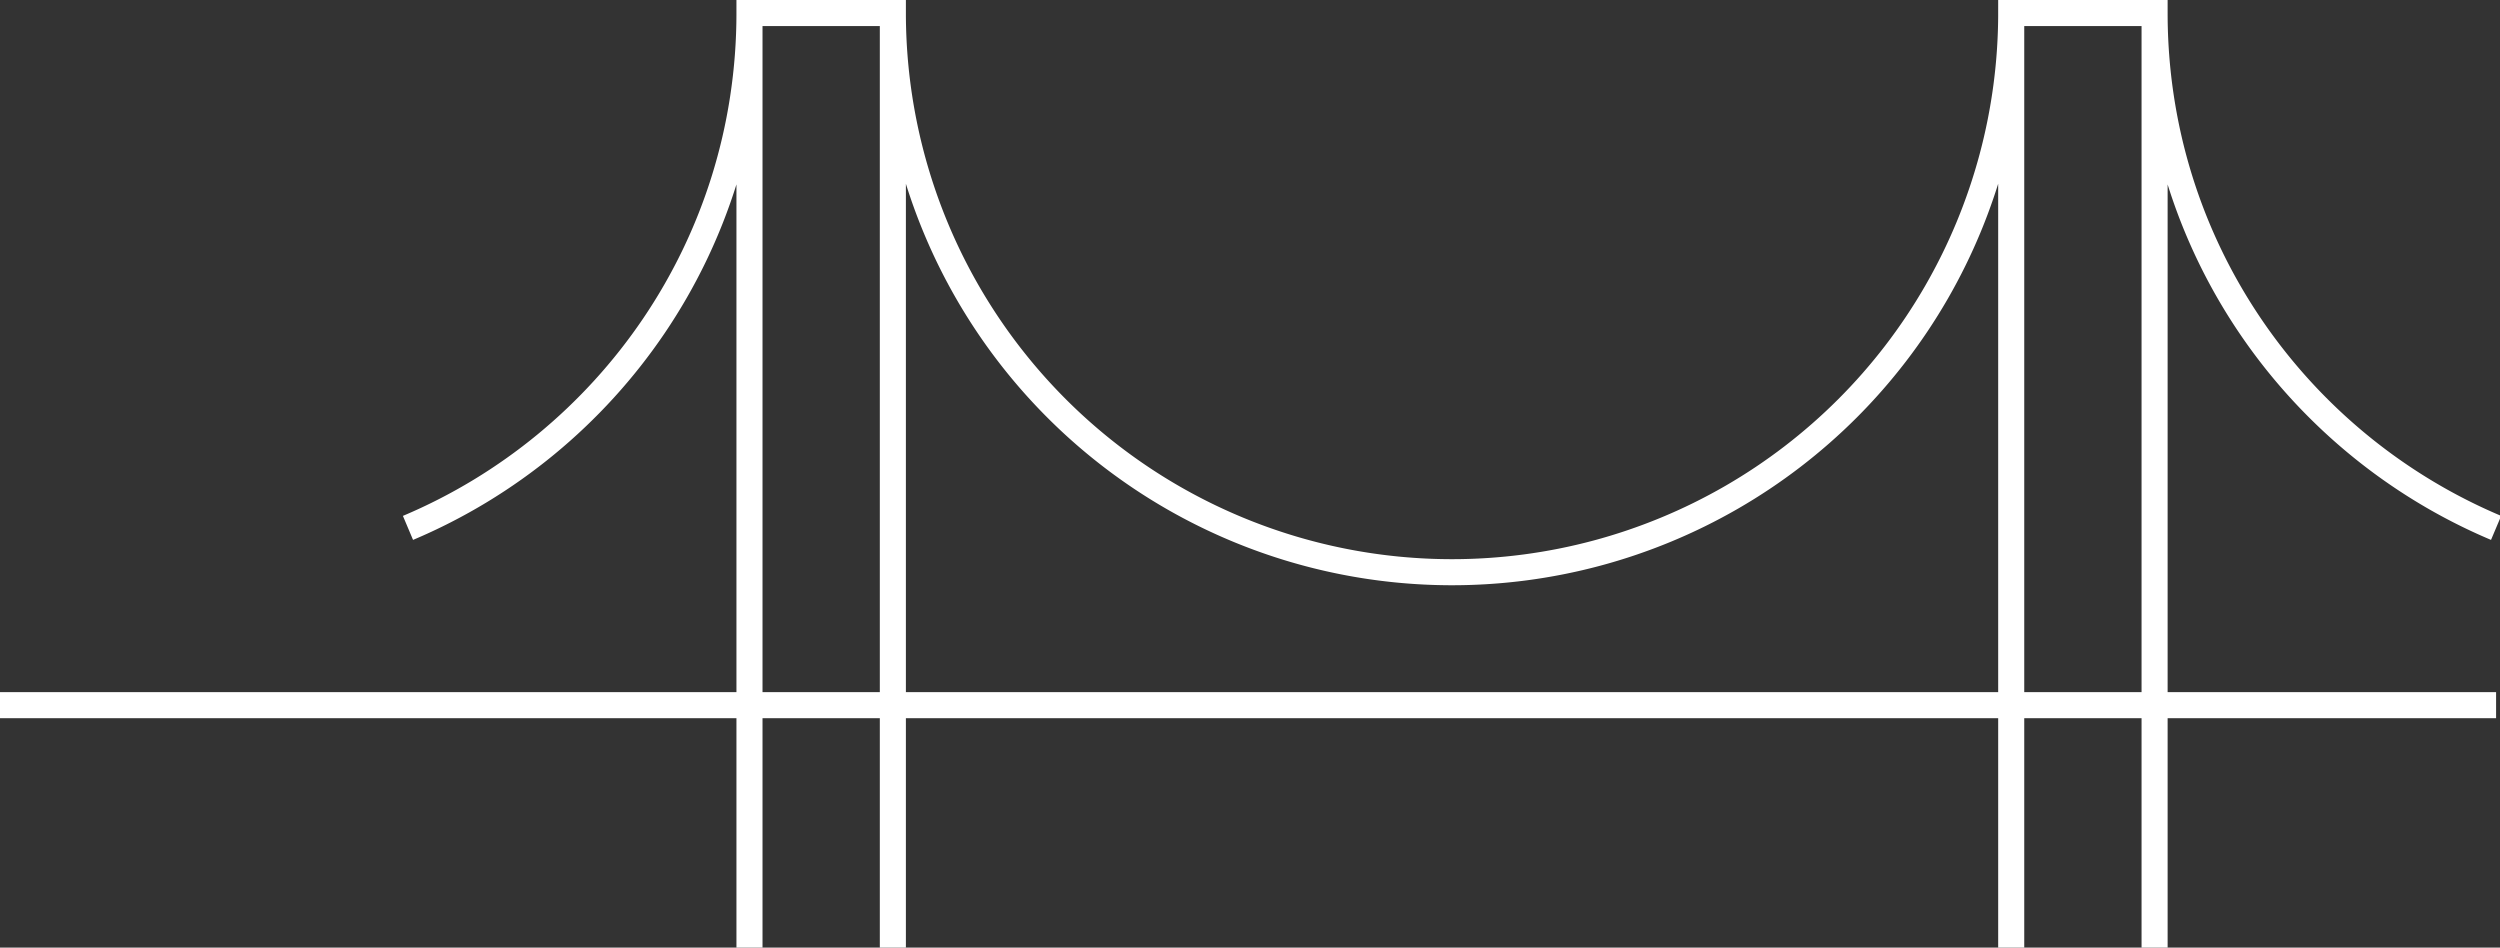 <svg id="Layer_2" xmlns="http://www.w3.org/2000/svg" viewBox="0 0 191.8 72.7"><rect x="0" y="0" width="191.8" height="72.7" fill="#333333" stroke="none"/><defs><style>.cls-1{fill:none;stroke:#fff;stroke-miterlimit:10;stroke-width:2px}</style></defs><g id="Layer_1-2"><path class="cls-1" d="M111.4 43.9A42.9 42.9 0 0 1 68.5 1h-11c0 17.8-10.8 33-26.2 39.5M57.5 1v71.7M68.5 1v71.7M154.3 1v71.7M165.3 1v71.7M191.5 54.1H0M111.4 43.9A42.9 42.9 0 0 0 154.3 1h11c0 17.8 10.8 33 26.2 39.5"/></g></svg>